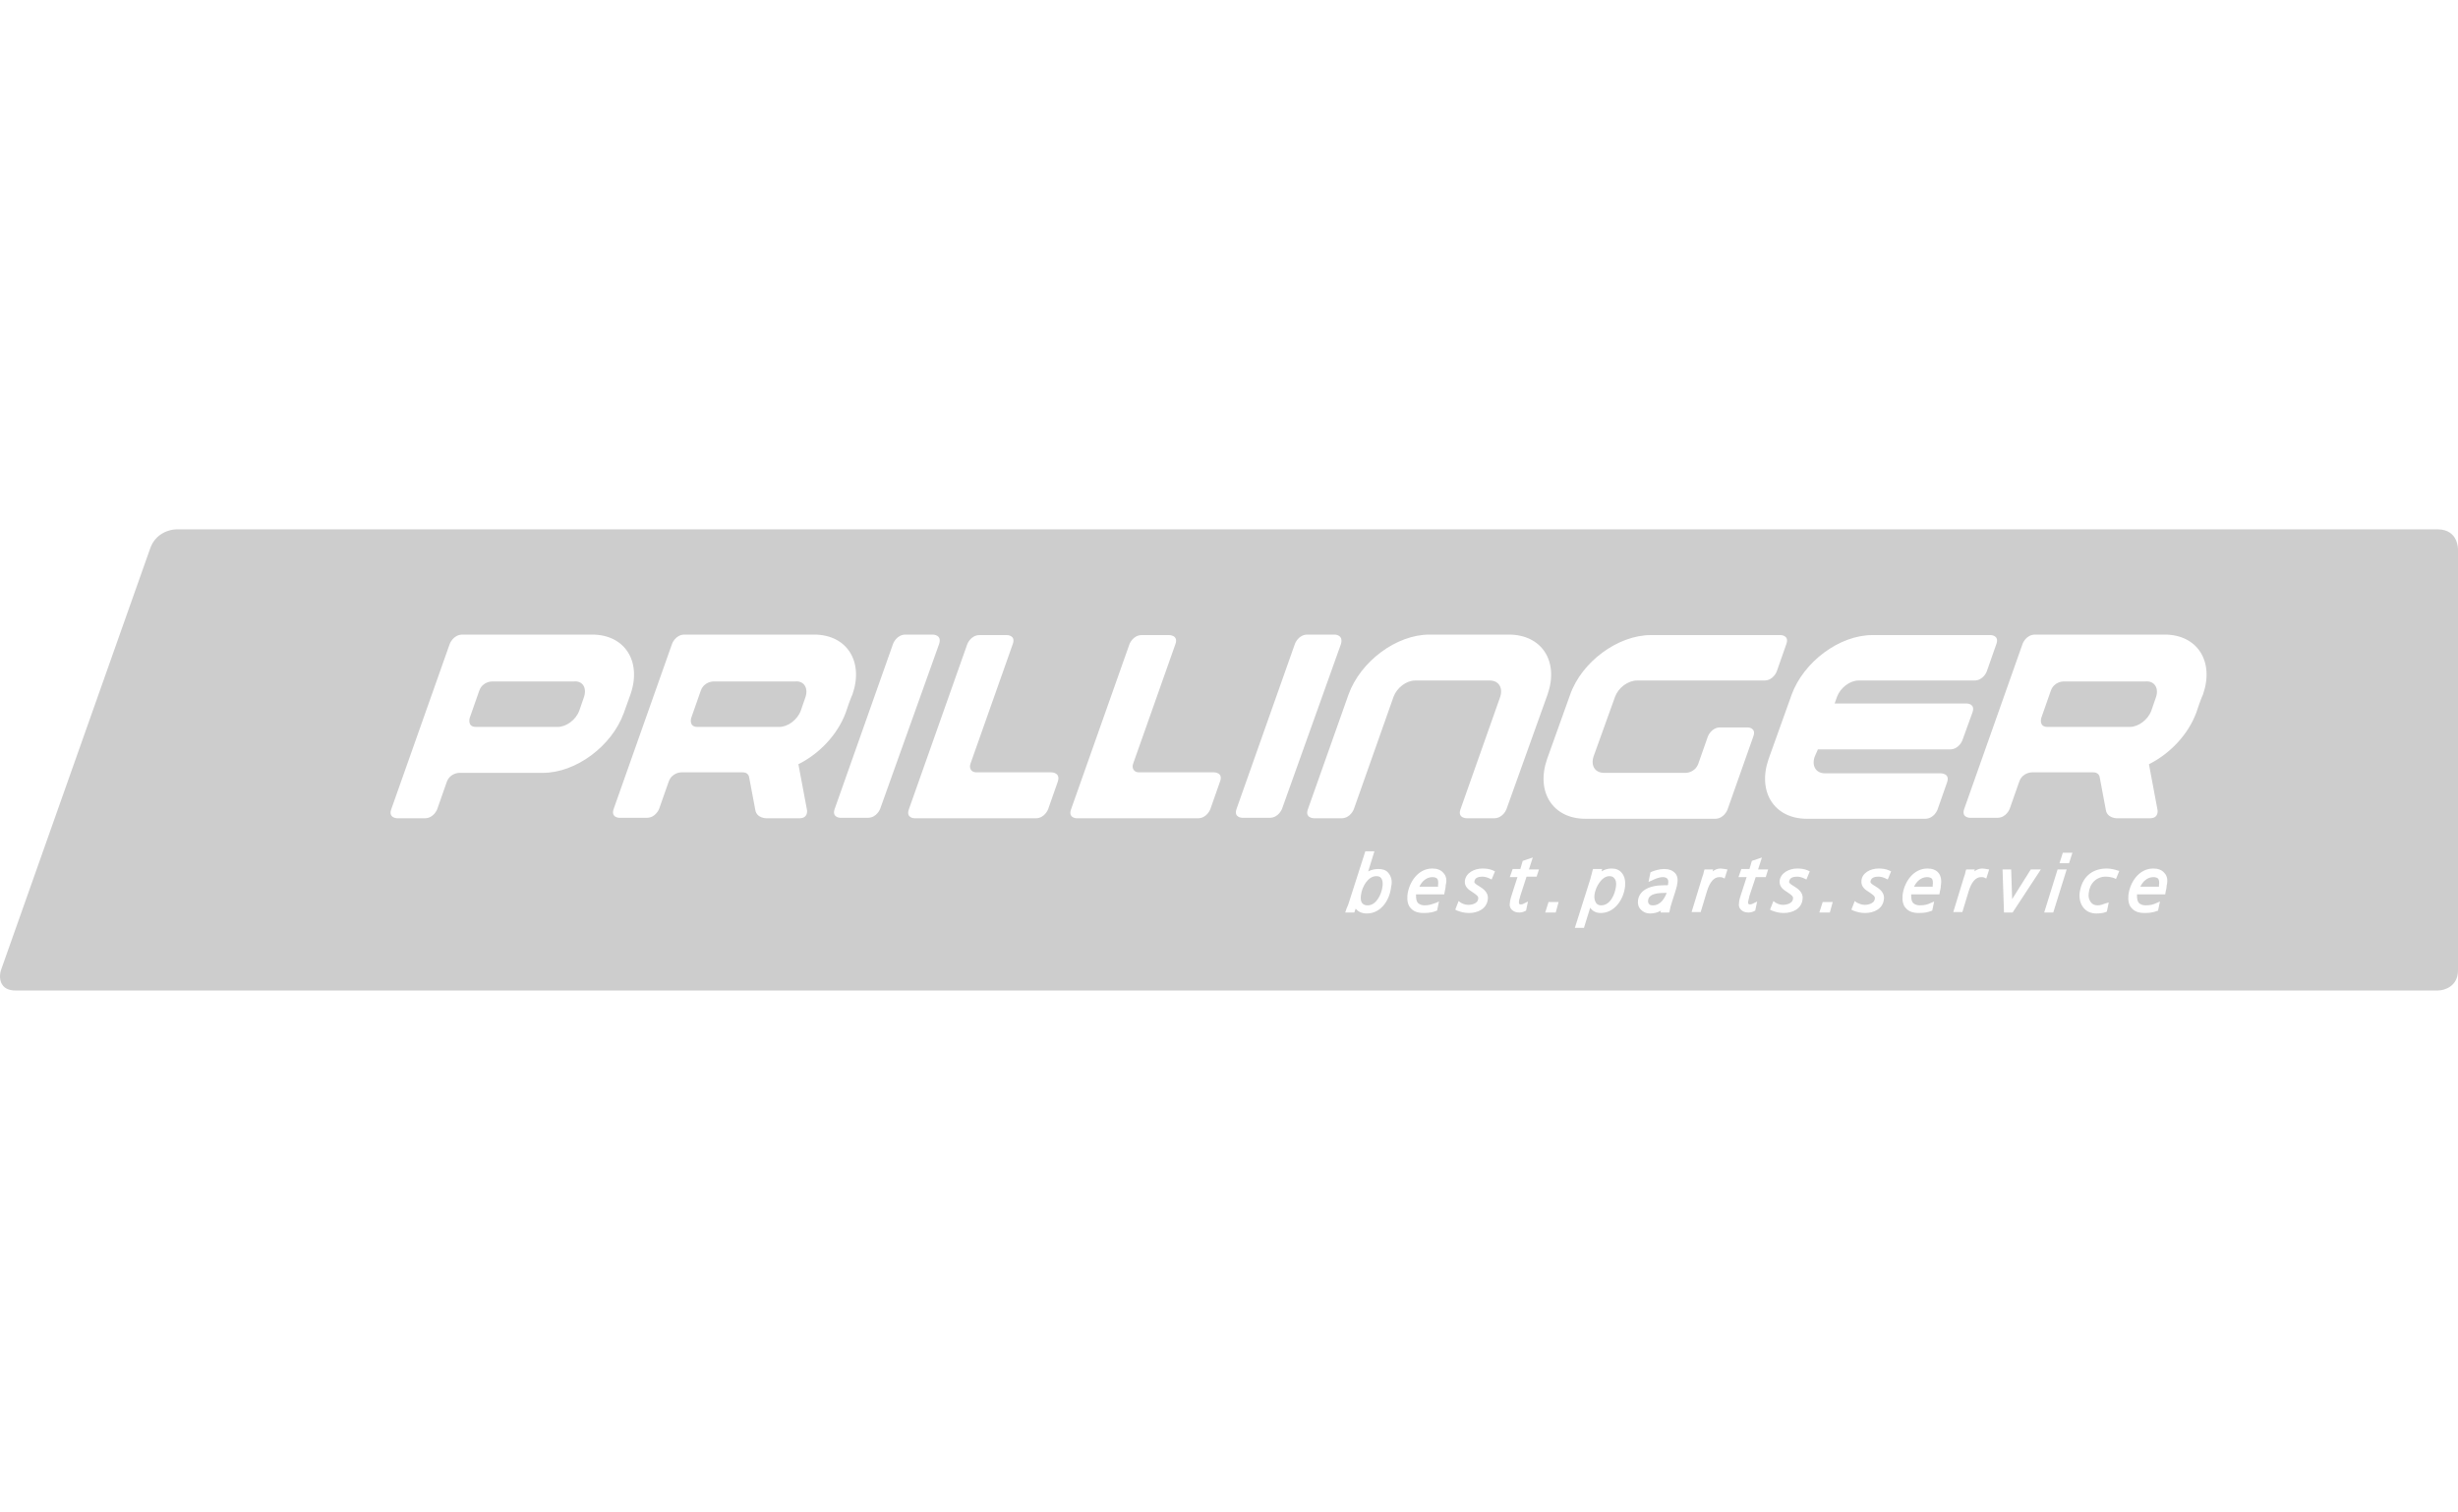 <?xml version="1.0" encoding="UTF-8"?> <svg xmlns="http://www.w3.org/2000/svg" width="130" height="80" viewBox="0 0 130 80" fill="none"><path fill-rule="evenodd" clip-rule="evenodd" d="M0.807 52.391H128.937C129.292 52.391 130 52.164 130 51.329V29.063C130 29.037 130 28.784 129.873 28.531C129.772 28.304 129.494 28 128.937 28H9.334C8.979 28 8.22 28.202 7.942 29.012L0.073 51.253C0.048 51.303 -0.104 51.759 0.124 52.088C0.25 52.29 0.503 52.391 0.807 52.391ZM102.218 46.825V46.901H101.231C101.358 46.622 101.611 46.395 101.915 46.395C102.016 46.395 102.117 46.42 102.168 46.471C102.218 46.521 102.244 46.648 102.218 46.825ZM102.522 46.167C102.395 46.015 102.193 45.939 101.94 45.939C101.181 45.939 100.7 46.673 100.624 47.356C100.599 47.635 100.649 47.888 100.801 48.039C100.953 48.216 101.181 48.292 101.484 48.292C101.813 48.292 101.991 48.242 102.117 48.191L102.193 48.166L102.294 47.685L102.117 47.761C101.965 47.837 101.788 47.888 101.535 47.888C101.383 47.888 101.257 47.837 101.181 47.761C101.105 47.685 101.08 47.533 101.08 47.382V47.306H102.572L102.598 47.154L102.598 47.154C102.623 47.053 102.648 46.951 102.648 46.85C102.699 46.547 102.648 46.319 102.522 46.167ZM87.416 47.888C87.315 47.888 87.239 47.862 87.214 47.812C87.163 47.761 87.163 47.71 87.163 47.635C87.189 47.356 87.467 47.23 88.024 47.23H88.15C88.049 47.483 87.847 47.888 87.416 47.888ZM88.58 46.167C88.454 46.041 88.277 45.965 88.024 45.965C87.771 45.965 87.518 46.041 87.341 46.116L87.29 46.142L87.189 46.648L87.366 46.572C87.467 46.521 87.72 46.395 87.948 46.395C88.049 46.395 88.125 46.42 88.175 46.471C88.226 46.521 88.251 46.622 88.226 46.724C88.226 46.774 88.226 46.8 88.201 46.825H87.998C87.189 46.825 86.683 47.129 86.632 47.635C86.607 47.812 86.657 47.989 86.784 48.115C86.91 48.242 87.062 48.318 87.265 48.318C87.492 48.318 87.669 48.267 87.847 48.166L87.821 48.267H88.277L88.302 48.191C88.327 48.039 88.378 47.862 88.428 47.71L88.606 47.154C88.616 47.117 88.627 47.081 88.637 47.047C88.675 46.917 88.707 46.809 88.707 46.749C88.757 46.496 88.707 46.294 88.58 46.167ZM76.056 46.825V46.901H75.069C75.195 46.622 75.448 46.395 75.752 46.395C75.853 46.395 75.954 46.42 76.005 46.471C76.056 46.521 76.081 46.648 76.056 46.825ZM76.334 46.167C76.207 46.015 76.005 45.939 75.752 45.939C74.993 45.939 74.512 46.673 74.436 47.356C74.411 47.635 74.462 47.888 74.614 48.039C74.765 48.216 74.993 48.292 75.297 48.292C75.626 48.292 75.803 48.242 75.929 48.191L76.005 48.166L76.106 47.685L75.929 47.761C75.908 47.768 75.887 47.776 75.864 47.783C75.727 47.831 75.565 47.888 75.347 47.888C75.195 47.888 75.069 47.837 74.993 47.761C74.917 47.685 74.892 47.533 74.892 47.382V47.306H76.385L76.41 47.154L76.41 47.154C76.435 47.053 76.46 46.951 76.46 46.825C76.537 46.547 76.486 46.319 76.334 46.167ZM85.468 46.875C85.418 47.306 85.165 47.888 84.684 47.888C84.583 47.888 84.507 47.862 84.431 47.786C84.355 47.685 84.304 47.533 84.329 47.331C84.38 46.926 84.709 46.344 85.114 46.344C85.215 46.344 85.316 46.369 85.367 46.445C85.468 46.547 85.493 46.698 85.468 46.875ZM85.772 46.167C85.645 46.015 85.468 45.939 85.24 45.939C85.038 45.939 84.861 45.99 84.709 46.091L84.734 45.965H84.254L84.228 46.041C84.214 46.111 84.192 46.19 84.167 46.28L84.167 46.281L84.166 46.282L84.166 46.282C84.146 46.353 84.124 46.432 84.102 46.521L83.292 49.077H83.773L84.102 48.014C84.228 48.191 84.405 48.292 84.659 48.292C85.392 48.292 85.873 47.584 85.949 46.875C85.974 46.597 85.924 46.344 85.772 46.167ZM73.121 46.875C73.07 47.306 72.792 47.888 72.336 47.888C72.21 47.888 72.134 47.862 72.058 47.786C71.957 47.685 71.957 47.483 71.982 47.331C72.033 46.926 72.336 46.344 72.792 46.344C72.893 46.344 72.994 46.369 73.045 46.445C73.121 46.547 73.146 46.698 73.121 46.875ZM73.424 46.167C73.298 46.015 73.121 45.965 72.893 45.965C72.691 45.965 72.513 46.015 72.362 46.091L72.691 45.028H72.21L71.35 47.71C71.324 47.812 71.274 47.938 71.223 48.039L71.147 48.267H71.628L71.653 48.191C71.664 48.169 71.67 48.147 71.676 48.127C71.683 48.101 71.689 48.079 71.704 48.065C71.805 48.191 71.982 48.318 72.286 48.318C73.045 48.318 73.5 47.609 73.576 46.901C73.652 46.597 73.576 46.344 73.424 46.167ZM114.186 46.825V46.901H113.199C113.326 46.622 113.579 46.395 113.883 46.395C113.984 46.395 114.085 46.42 114.136 46.471C114.186 46.521 114.211 46.648 114.186 46.825ZM114.465 46.167C114.338 46.015 114.136 45.939 113.883 45.939C113.123 45.939 112.643 46.673 112.567 47.356C112.542 47.635 112.592 47.888 112.744 48.039C112.896 48.216 113.123 48.292 113.427 48.292C113.756 48.292 113.933 48.242 114.06 48.191L114.136 48.166L114.237 47.685L114.06 47.761C113.908 47.837 113.731 47.888 113.478 47.888C113.326 47.888 113.199 47.837 113.123 47.761C113.048 47.685 113.022 47.533 113.022 47.382V47.306H114.515L114.54 47.154L114.54 47.154C114.566 47.053 114.591 46.951 114.591 46.85C114.667 46.547 114.616 46.319 114.465 46.167ZM78.965 46.041L79.067 46.091L78.889 46.521L78.788 46.471C78.687 46.42 78.535 46.37 78.409 46.37C78.257 46.37 78.004 46.395 77.979 46.623C77.953 46.698 78.055 46.774 78.232 46.876C78.434 47.002 78.738 47.205 78.687 47.559C78.636 48.09 78.13 48.292 77.7 48.292C77.447 48.292 77.27 48.242 77.068 48.166L76.967 48.115L77.144 47.66L77.245 47.736C77.321 47.786 77.473 47.862 77.65 47.862C77.751 47.862 78.156 47.837 78.181 47.533C78.204 47.418 78.1 47.344 77.947 47.236L77.903 47.205L77.892 47.198C77.692 47.072 77.448 46.92 77.473 46.597C77.523 46.167 77.979 45.939 78.409 45.939C78.611 45.939 78.788 45.965 78.965 46.041ZM80.863 45.99H81.394L81.268 46.37H80.737L80.408 47.382C80.398 47.431 80.384 47.477 80.371 47.521C80.35 47.588 80.332 47.649 80.332 47.711C80.332 47.761 80.332 47.786 80.357 47.812C80.357 47.837 80.408 47.837 80.433 47.837C80.509 47.837 80.559 47.812 80.61 47.786L80.812 47.685L80.711 48.166L80.661 48.191C80.559 48.242 80.458 48.267 80.357 48.267C80.18 48.267 80.053 48.217 79.952 48.115C79.876 48.039 79.826 47.913 79.851 47.786C79.851 47.635 79.952 47.331 80.003 47.179L80.256 46.395H79.851L80.003 45.965H80.408L80.534 45.535L81.066 45.357L80.863 45.99ZM81.9 47.711L81.724 48.267H82.28L82.432 47.711H81.9ZM91.212 45.965L91.364 45.99L91.212 46.471L91.111 46.42C91.06 46.395 90.984 46.395 90.933 46.395C90.655 46.395 90.427 46.648 90.275 47.154L89.947 48.242H89.466L90.022 46.42C90.073 46.294 90.098 46.192 90.124 46.066L90.149 45.99H90.605L90.579 46.091C90.706 45.99 90.858 45.939 91.009 45.939C91.051 45.939 91.093 45.947 91.13 45.954C91.161 45.959 91.189 45.965 91.212 45.965ZM92.983 45.99H93.514L93.388 46.395H92.856L92.527 47.382C92.515 47.432 92.502 47.489 92.49 47.546C92.477 47.603 92.464 47.66 92.451 47.711C92.451 47.761 92.451 47.786 92.477 47.812C92.477 47.837 92.527 47.837 92.553 47.837C92.629 47.837 92.679 47.812 92.73 47.786L92.932 47.685L92.831 48.166L92.781 48.191C92.679 48.242 92.578 48.267 92.477 48.267C92.3 48.267 92.173 48.217 92.072 48.115C91.996 48.039 91.945 47.913 91.971 47.786C91.971 47.628 92.052 47.388 92.105 47.23L92.123 47.179L92.376 46.395H91.945L92.097 45.965H92.527L92.654 45.535L93.185 45.357L92.983 45.99ZM95.614 46.041L95.716 46.091L95.538 46.521L95.437 46.471C95.336 46.42 95.184 46.37 95.058 46.37C94.906 46.37 94.653 46.395 94.627 46.623C94.602 46.698 94.703 46.774 94.88 46.876C95.083 47.002 95.387 47.205 95.336 47.559C95.285 48.09 94.779 48.292 94.349 48.292C94.096 48.292 93.919 48.242 93.717 48.166L93.615 48.115L93.793 47.66L93.894 47.736C93.97 47.786 94.121 47.862 94.299 47.862C94.374 47.862 94.805 47.837 94.83 47.533C94.853 47.418 94.749 47.344 94.596 47.236L94.552 47.205L94.541 47.198C94.34 47.072 94.097 46.92 94.121 46.597C94.172 46.167 94.627 45.939 95.058 45.939C95.26 45.939 95.437 45.965 95.614 46.041ZM96.399 47.711L96.222 48.267H96.778L96.93 47.711H96.399ZM99.916 46.041L100.017 46.091L99.84 46.521L99.739 46.471C99.637 46.42 99.486 46.369 99.359 46.369C99.207 46.369 98.954 46.395 98.929 46.622C98.904 46.698 99.005 46.774 99.182 46.876C99.384 47.002 99.688 47.204 99.637 47.559C99.587 48.09 99.081 48.292 98.651 48.292C98.397 48.292 98.22 48.242 98.018 48.166L97.917 48.115L98.094 47.66L98.195 47.736C98.296 47.786 98.448 47.862 98.625 47.862C98.701 47.862 99.131 47.837 99.157 47.533C99.18 47.418 99.076 47.344 98.923 47.236L98.878 47.204L98.868 47.198C98.667 47.072 98.423 46.92 98.448 46.597C98.473 46.167 98.929 45.939 99.359 45.939C99.561 45.939 99.739 45.965 99.916 46.041ZM105.052 45.965L105.204 45.99L105.052 46.471L104.951 46.42C104.9 46.395 104.824 46.395 104.774 46.395C104.495 46.395 104.268 46.648 104.116 47.154L103.787 48.242H103.306L103.863 46.42C103.913 46.294 103.939 46.192 103.964 46.066L103.989 45.99H104.445L104.419 46.091C104.546 45.99 104.698 45.939 104.85 45.939C104.891 45.939 104.933 45.947 104.971 45.954C105.001 45.959 105.029 45.965 105.052 45.965ZM107.937 45.99H107.405L106.419 47.559L106.368 45.99H105.912L105.988 48.267H106.444L107.937 45.99ZM108.822 45.99H109.303L108.594 48.267H108.114L108.822 45.99ZM109.1 45.104L108.923 45.661H109.429L109.607 45.104H109.1ZM111.985 46.041L112.086 46.066L111.909 46.496L111.808 46.445C111.757 46.42 111.529 46.369 111.378 46.369C110.872 46.369 110.517 46.724 110.467 47.255C110.441 47.457 110.492 47.609 110.593 47.736C110.669 47.837 110.796 47.888 110.947 47.888C111.074 47.888 111.226 47.837 111.352 47.786L111.529 47.736L111.428 48.217L111.378 48.242C111.251 48.292 111.074 48.318 110.872 48.318C110.593 48.318 110.366 48.217 110.214 48.039C110.037 47.837 109.961 47.559 109.986 47.255C110.087 46.42 110.619 45.939 111.428 45.939C111.605 45.939 111.858 45.99 111.985 46.041ZM49.336 33.566H47.894C47.413 33.566 47.236 34.047 47.236 34.047L44.149 42.776C43.972 43.257 44.453 43.257 44.453 43.257H45.895C46.376 43.257 46.553 42.776 46.553 42.776L49.665 34.072C49.842 33.566 49.336 33.566 49.336 33.566ZM55.611 40.853H51.639C51.361 40.853 51.234 40.626 51.335 40.373L53.562 34.072C53.739 33.592 53.258 33.592 53.258 33.592H51.816C51.335 33.592 51.158 34.072 51.158 34.072L48.071 42.802C47.894 43.282 48.375 43.282 48.375 43.282H54.776C55.257 43.282 55.434 42.802 55.434 42.802L55.94 41.359C56.117 40.853 55.611 40.853 55.611 40.853ZM64.214 40.853H60.242C59.963 40.853 59.837 40.626 59.938 40.373L62.165 34.072C62.342 33.592 61.836 33.592 61.836 33.592H60.393C59.913 33.592 59.736 34.072 59.736 34.072L56.649 42.802C56.472 43.282 56.952 43.282 56.952 43.282H63.354C63.834 43.282 64.012 42.802 64.012 42.802L64.518 41.359C64.72 40.853 64.214 40.853 64.214 40.853ZM70.59 33.566H69.148C68.667 33.566 68.49 34.047 68.49 34.047L65.403 42.776C65.226 43.257 65.707 43.257 65.707 43.257H67.149C67.63 43.257 67.807 42.776 67.807 42.776L70.919 34.072C71.071 33.566 70.59 33.566 70.59 33.566ZM81.85 36.729C82.457 34.983 81.546 33.566 79.8 33.566H75.6C73.854 33.566 71.957 34.983 71.324 36.729L69.173 42.802C68.996 43.282 69.502 43.282 69.502 43.282H70.944C71.425 43.282 71.602 42.802 71.602 42.802L73.702 36.856C73.879 36.375 74.385 35.995 74.841 35.995H78.788C79.269 35.995 79.497 36.375 79.345 36.856L77.245 42.802C77.068 43.282 77.574 43.282 77.574 43.282H79.016C79.497 43.282 79.674 42.802 79.674 42.802L81.85 36.729ZM85.417 36.856C85.594 36.375 86.1 35.995 86.581 35.995H93.312C93.792 35.995 93.969 35.515 93.969 35.515L94.475 34.072C94.653 33.592 94.172 33.592 94.172 33.592H87.315C85.569 33.592 83.646 35.008 83.039 36.754L81.824 40.145C81.217 41.891 82.128 43.308 83.849 43.308H90.706C91.186 43.308 91.363 42.827 91.363 42.827L92.73 38.956C92.907 38.475 92.426 38.475 92.426 38.475H90.984C90.503 38.475 90.326 38.956 90.326 38.956L89.82 40.398C89.643 40.879 89.162 40.879 89.162 40.879H84.835C84.355 40.879 84.127 40.499 84.279 40.018L85.417 36.856ZM104.318 37.691C104.495 37.21 104.014 37.21 104.014 37.21H97.031L97.158 36.856C97.335 36.375 97.841 35.995 98.296 35.995H104.419C104.9 35.995 105.077 35.515 105.077 35.515L105.583 34.072C105.76 33.592 105.28 33.592 105.28 33.592H99.03C97.284 33.592 95.386 35.008 94.754 36.754L93.539 40.145C92.932 41.891 93.843 43.308 95.564 43.308H101.813C102.294 43.308 102.471 42.827 102.471 42.827L102.977 41.385C103.154 40.904 102.648 40.904 102.648 40.904H96.525C96.044 40.904 95.817 40.524 95.968 40.044L96.145 39.639H103.129C103.61 39.639 103.787 39.158 103.787 39.158L104.318 37.691ZM31.321 33.566C33.042 33.566 33.953 34.983 33.345 36.729L32.991 37.716C32.358 39.462 30.461 40.879 28.715 40.879H24.287C24.287 40.879 23.806 40.879 23.629 41.359L23.123 42.802C23.123 42.802 22.946 43.282 22.465 43.282H21.023C21.023 43.282 20.517 43.282 20.694 42.802L23.781 34.072C23.781 34.072 23.958 33.566 24.464 33.566H31.321ZM30.638 37.589L30.891 36.856C31.043 36.375 30.815 35.995 30.334 36.046H26.008C26.008 36.046 25.527 36.046 25.35 36.527L24.844 37.969C24.844 37.969 24.692 38.45 25.173 38.45H29.499C29.955 38.45 30.461 38.07 30.638 37.589ZM45.086 36.729C45.01 36.881 44.782 37.513 44.731 37.691C44.301 38.855 43.34 39.867 42.226 40.423L42.682 42.852C42.682 42.852 42.758 43.282 42.277 43.282H40.531C40.531 43.282 40.025 43.282 39.949 42.852L39.62 41.106C39.595 40.955 39.468 40.853 39.291 40.853H36.027C36.027 40.853 35.547 40.853 35.37 41.334L34.863 42.776C34.863 42.776 34.686 43.257 34.206 43.257H32.763C32.763 43.257 32.283 43.257 32.46 42.776L35.547 34.047C35.547 34.047 35.724 33.566 36.205 33.566H43.061C44.782 33.566 45.693 34.983 45.086 36.729ZM42.479 37.222C42.53 37.071 42.581 36.919 42.606 36.856C42.758 36.375 42.505 35.995 42.049 36.046H37.723C37.723 36.046 37.242 36.046 37.065 36.527L36.559 37.969C36.559 37.969 36.407 38.45 36.888 38.45H41.214C41.67 38.45 42.176 38.07 42.353 37.589C42.378 37.526 42.429 37.374 42.479 37.222ZM116.514 36.729C116.438 36.881 116.21 37.513 116.16 37.691C115.729 38.855 114.768 39.867 113.655 40.423L114.11 42.852C114.11 42.852 114.186 43.282 113.705 43.282H111.959C111.959 43.282 111.453 43.282 111.377 42.852L111.049 41.106C111.023 40.955 110.897 40.853 110.72 40.853H107.456C107.456 40.853 106.975 40.853 106.798 41.334L106.292 42.776C106.292 42.776 106.115 43.257 105.634 43.257H104.192C104.192 43.257 103.711 43.257 103.888 42.776L106.975 34.047C106.975 34.047 107.152 33.566 107.633 33.566H114.49C116.21 33.566 117.121 34.983 116.514 36.729ZM113.908 37.222C113.958 37.071 114.009 36.919 114.034 36.856C114.186 36.375 113.933 35.995 113.452 36.046H109.126C109.126 36.046 108.645 36.046 108.468 36.527L107.962 37.969C107.962 37.969 107.81 38.45 108.291 38.45H112.643C113.098 38.45 113.604 38.07 113.781 37.589C113.806 37.526 113.857 37.374 113.908 37.222Z" fill="#CDCDCD"></path></svg> 